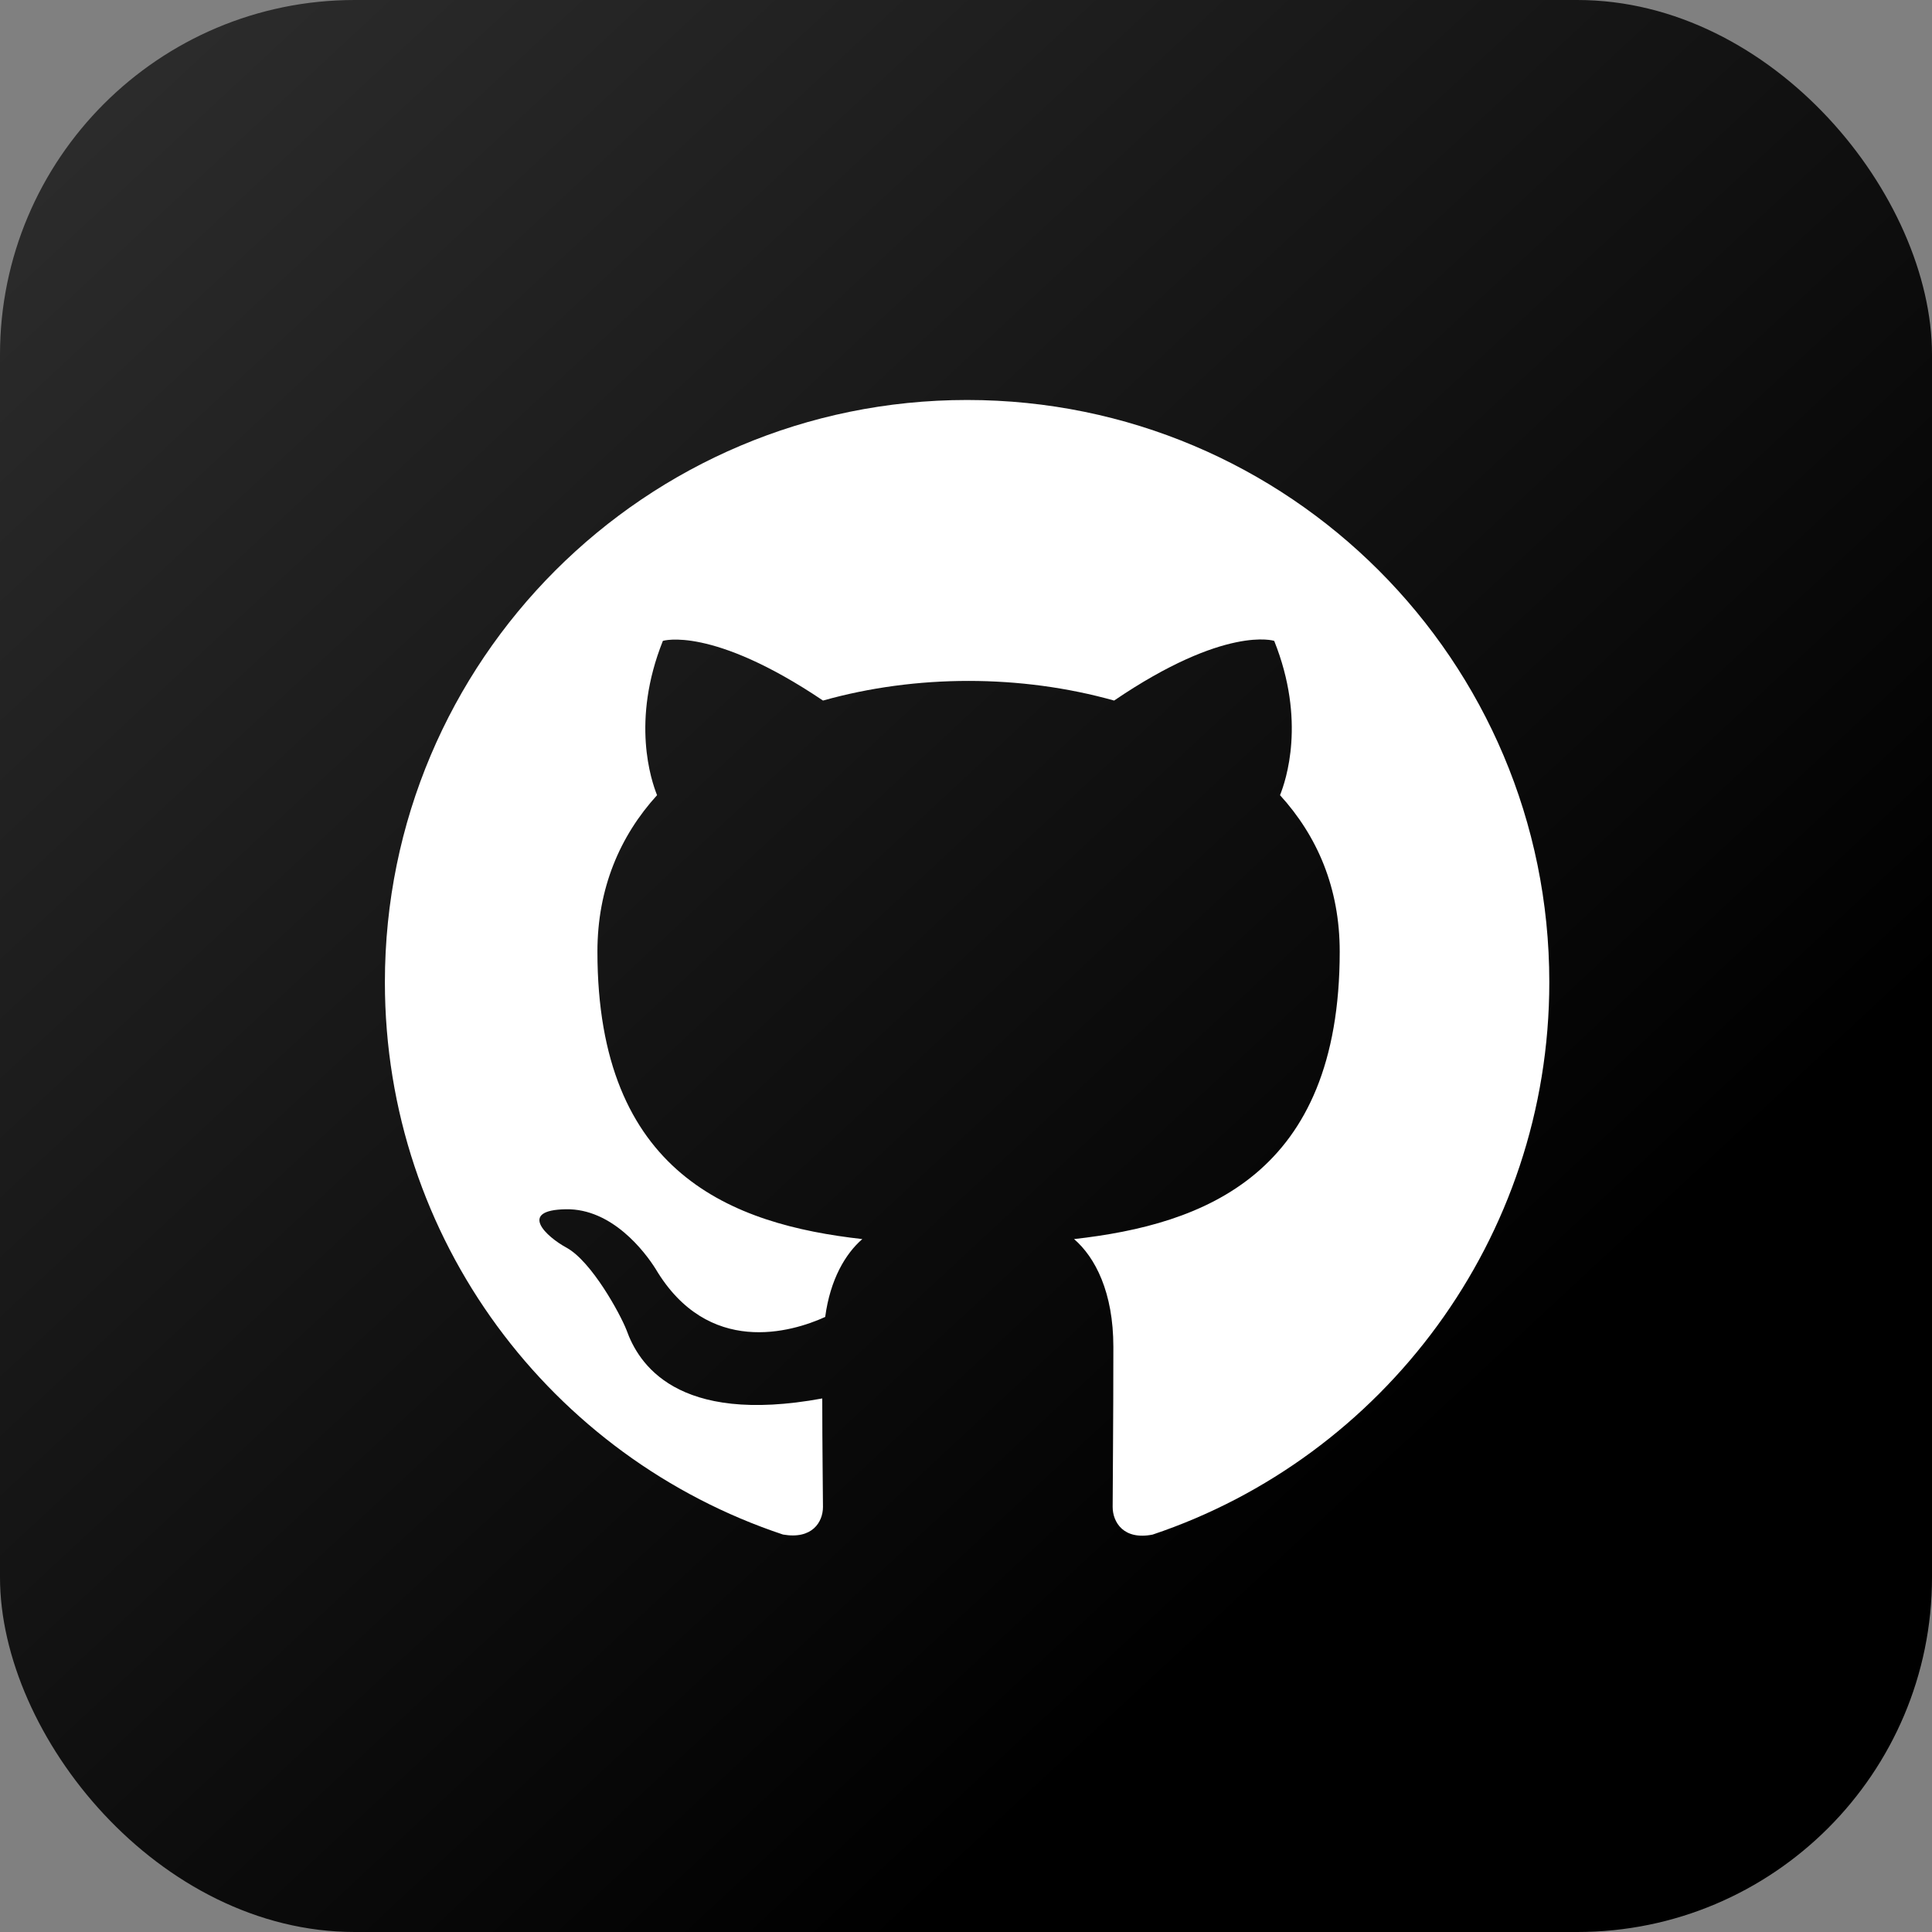 <svg width="512" height="512" viewBox="0 0 512 512" fill="none" xmlns="http://www.w3.org/2000/svg">
<rect x="0" y="0" width="512" height="512" fill="#808080" stroke="none"/>
<rect width="512" height="512" rx="94" fill="url(#paint0_linear_839_103)"/>
<path d="M256.292 106C171.042 106 102 175.042 102 260.292C102 328.569 146.168 386.234 207.495 406.668C215.21 408.023 218.094 403.394 218.094 399.342C218.094 395.679 217.907 383.537 217.907 370.604C179.146 377.741 169.124 361.158 166.038 352.491C164.294 348.05 156.78 334.352 150.206 330.689C144.813 327.791 137.098 320.653 150.018 320.465C162.174 320.278 170.854 331.655 173.752 336.284C187.639 359.629 209.816 353.054 218.685 349.003C220.026 338.98 224.078 332.232 228.519 328.368C194.186 324.517 158.323 311.208 158.323 252.188C158.323 235.417 164.294 221.531 174.128 210.73C172.585 206.866 167.192 191.048 175.671 169.837C175.671 169.837 188.591 165.785 218.108 185.655C230.451 182.18 243.559 180.449 256.681 180.449C269.789 180.449 282.91 182.193 295.254 185.655C324.77 165.597 337.677 169.837 337.677 169.837C346.17 191.048 340.763 206.866 339.22 210.73C349.055 221.531 355.038 235.216 355.038 252.188C355.038 311.396 318.974 324.504 284.641 328.368C290.236 333.198 295.052 342.455 295.052 356.919C295.052 377.553 294.865 394.136 294.865 399.342C294.865 403.394 297.763 408.224 305.464 406.681C366.429 386.234 410.583 328.368 410.583 260.292C410.583 175.042 341.541 106 256.292 106Z" fill="white"/>
<defs>
<linearGradient id="paint0_linear_839_103" x1="477" y1="484" x2="27" y2="2.55019e-05" gradientUnits="userSpaceOnUse">
<stop offset="0.212"/>
<stop offset="1" stop-color="#2D2D2D"/>
</linearGradient>
</defs>
</svg>

